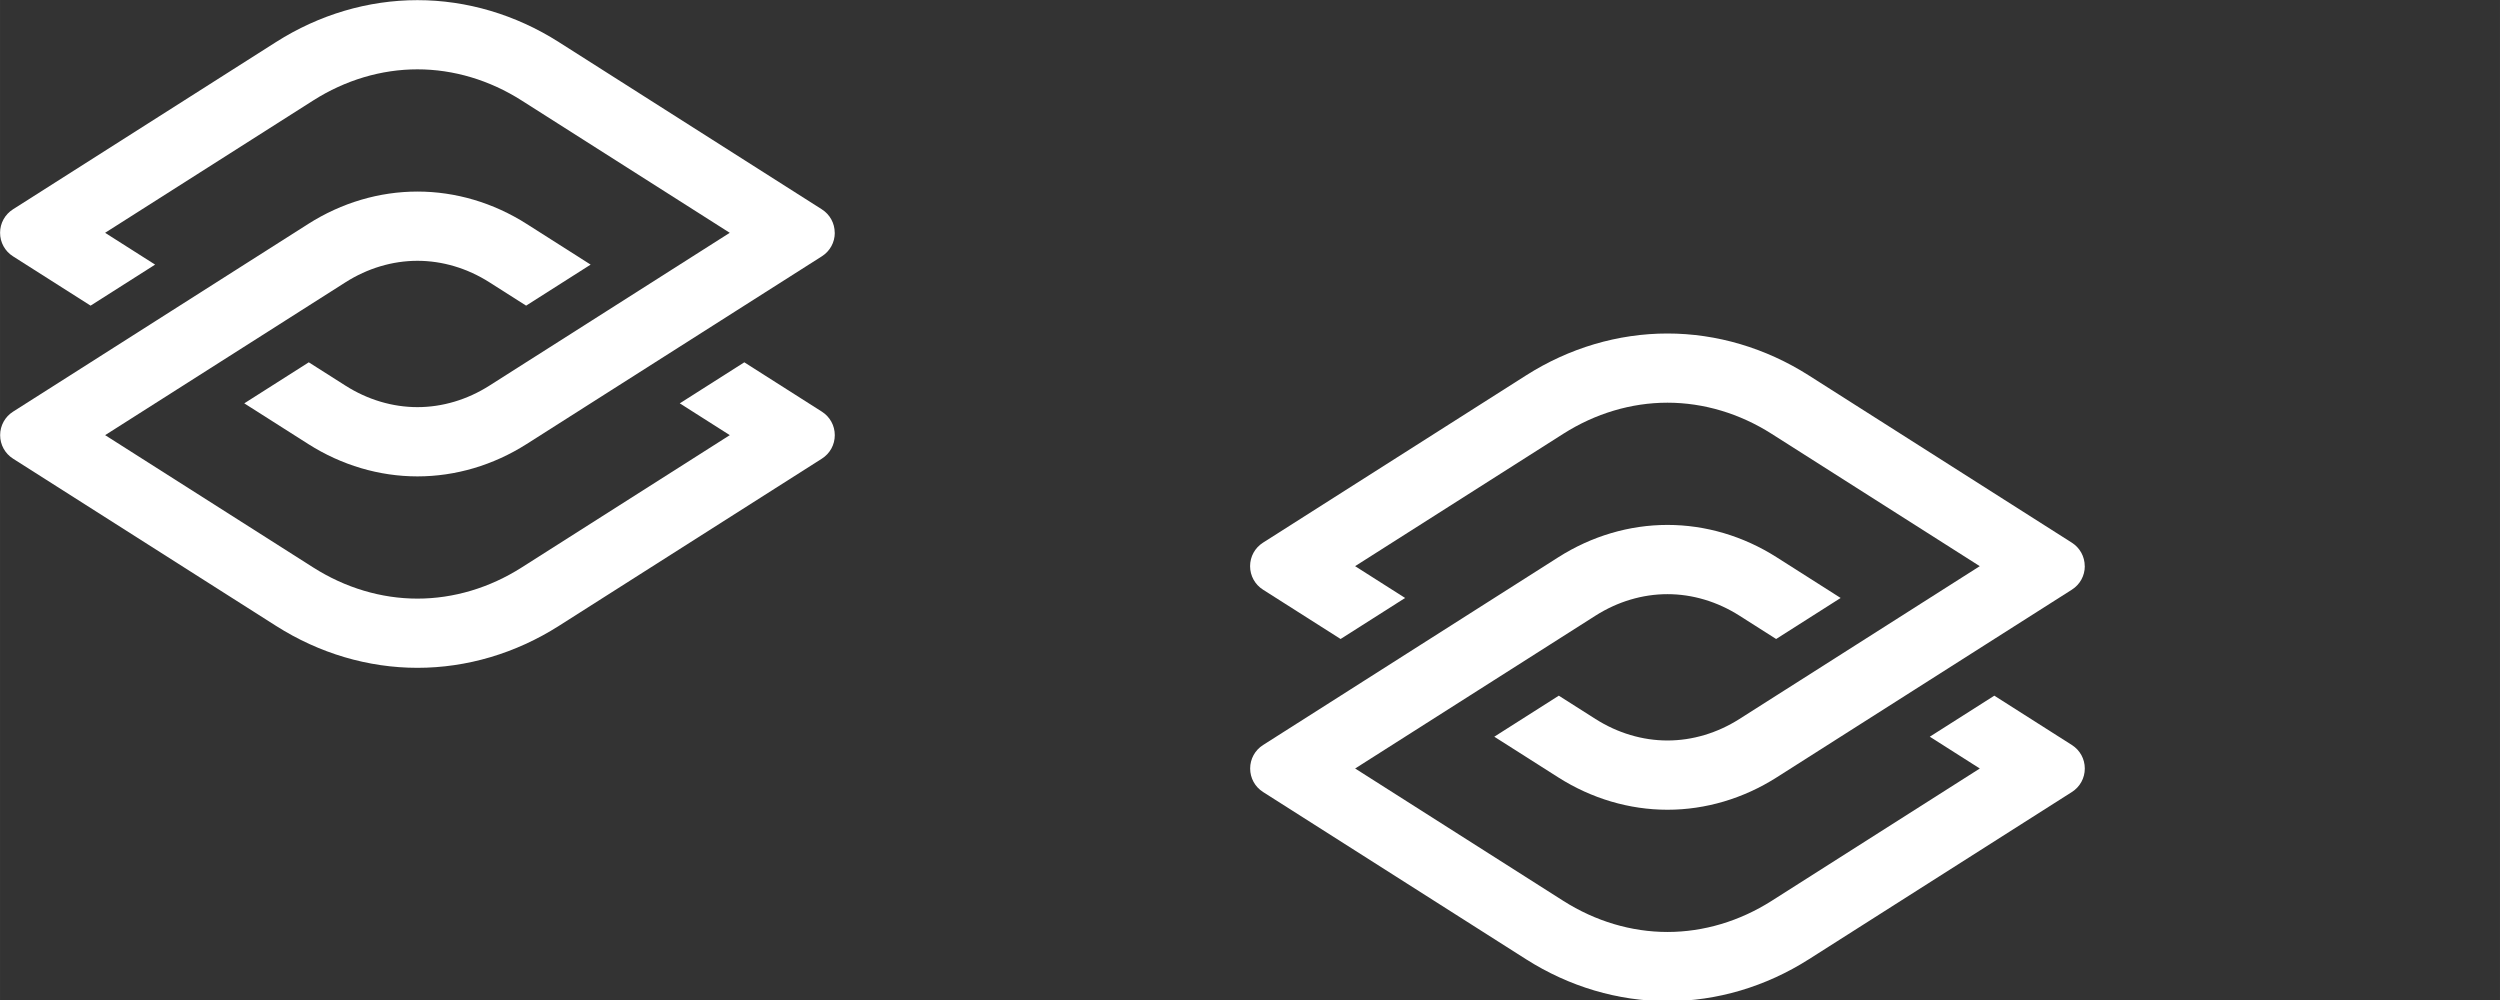 <?xml version="1.0" encoding="UTF-8" standalone="no"?>
<!-- Created with Inkscape (http://www.inkscape.org/) -->

<svg
    height="60"
    id="svg930"
    inkscape:version="1.1.1 (3bf5ae0d25, 2021-09-20)"
    sodipodi:docname="daphos_pattern.svg"
    version="1.1"
    viewBox="0 0 39.687 15.875"
    width="150"
    xmlns="http://www.w3.org/2000/svg"
    xmlns:inkscape="http://www.inkscape.org/namespaces/inkscape"
    xmlns:sodipodi="http://sodipodi.sourceforge.net/DTD/sodipodi-0.dtd"
>
    <rect x="0" y="0" width="39.687" height="15.875" fill="#333333" stroke="none"/>
    <sodipodi:namedview
        bordercolor="#666666"
        borderopacity="1.0"
        id="namedview932"
        inkscape:current-layer="layer1"
        inkscape:cx="310.84666"
        inkscape:cy="265.84301"
        inkscape:document-units="mm"
        inkscape:pagecheckerboard="0"
        inkscape:pageopacity="0"
        inkscape:pageshadow="2"
        inkscape:window-height="1411"
        inkscape:window-maximized="1"
        inkscape:window-width="2560"
        inkscape:window-x="3191"
        inkscape:window-y="-9"
        inkscape:zoom="1.5554293"
        pagecolor="#c7c7c7"
        showgrid="false"
        units="px"
        width="500px" />
    <defs
        id="defs927" />
    <g
        id="layer1"
        inkscape:groupmode="layer"
        inkscape:label="Ebene 1">
        <g
            id="g828"
            style="fill:#ffffff;fill-opacity:1"
            transform="matrix(0.265,0,0,0.265,-1.323,-1.323)">
            <path
                d="m 55,31.061 c 0,0.574 -0.289,1.1 -0.774,1.408 l -15.758,10.02 c -2.583,1.643 -5.511,2.51 -8.468,2.51 -2.957,0 -5.885,-0.868 -8.468,-2.51 l -15.758,-10.02 C 5.289,32.161 5,31.635 5,31.061 c 0,-0.574 0.289,-1.1 0.774,-1.408 l 4.648,-2.955 0.5,-0.318 0.07,-0.045 0.834,-0.531 7.299,-4.642 0.5,-0.318 3.837,-2.44 c 1.993,-1.267 4.254,-1.936 6.538,-1.936 2.284,0 4.545,0.669 6.537,1.936 l 3.837,2.44 -3.865,2.458 -2.198,-1.398 c -1.325,-0.843 -2.816,-1.288 -4.311,-1.288 -1.495,0 -2.986,0.445 -4.312,1.288 l -2.198,1.398 -0.5,0.318 -0.07,0.045 -0.834,0.53 -6.536,4.156 -0.763,0.486 -0.071,0.045 -0.43,0.273 -2.996,1.905 12.468,7.928 c 1.919,1.22 4.077,1.865 6.242,1.865 2.165,0 4.324,-0.645 6.242,-1.865 l 12.469,-7.928 -2.997,-1.905 3.866,-2.458 4.646,2.955 c 0.485,0.308 0.774,0.834 0.774,1.408"
                fill="#01d8c3"
                id="path824"
                style="fill:#ffffff;fill-opacity:1" />
            <path
                d="m 55,18.939 c 0,0.574 -0.289,1.1 -0.774,1.408 l -4.648,2.955 -0.5,0.318 -0.07,0.045 -0.834,0.53 -7.3,4.642 -0.5,0.318 -3.837,2.44 c -1.993,1.267 -4.254,1.936 -6.537,1.936 -2.284,0 -4.545,-0.669 -6.538,-1.936 l -3.837,-2.44 3.865,-2.458 2.197,1.397 c 1.327,0.843 2.817,1.288 4.312,1.288 1.495,0 2.986,-0.445 4.311,-1.288 l 2.198,-1.398 0.501,-0.318 0.07,-0.044 0.834,-0.53 6.535,-4.156 0.763,-0.486 0.071,-0.045 0.43,-0.273 2.996,-1.905 -12.469,-7.928 c -1.918,-1.22 -4.076,-1.865 -6.242,-1.865 -2.165,0 -4.323,0.645 -6.242,1.865 l -12.468,7.928 2.996,1.905 -3.865,2.458 -4.648,-2.955 c -0.485,-0.308 -0.774,-0.834 -0.774,-1.408 0,-0.574 0.289,-1.1 0.774,-1.408 l 15.758,-10.02 c 2.583,-1.643 5.512,-2.51 8.468,-2.51 2.957,0 5.885,0.868 8.468,2.51 l 15.758,10.02 c 0.485,0.308 0.774,0.834 0.774,1.408"
                fill="#155581"
                id="path826"
                style="fill:#ffffff;fill-opacity:1" />
        </g>
        <g
            id="g828-9"
            style="fill:#ffffff;fill-opacity:1"
            transform="matrix(0.265,0,0,0.265,18.521,3.969)">
            <path
                d="m 55,31.061 c 0,0.574 -0.289,1.1 -0.774,1.408 l -15.758,10.02 c -2.583,1.643 -5.511,2.51 -8.468,2.51 -2.957,0 -5.885,-0.868 -8.468,-2.51 l -15.758,-10.02 C 5.289,32.161 5,31.635 5,31.061 c 0,-0.574 0.289,-1.1 0.774,-1.408 l 4.648,-2.955 0.5,-0.318 0.07,-0.045 0.834,-0.531 7.299,-4.642 0.5,-0.318 3.837,-2.44 c 1.993,-1.267 4.254,-1.936 6.538,-1.936 2.284,0 4.545,0.669 6.537,1.936 l 3.837,2.44 -3.865,2.458 -2.198,-1.398 c -1.325,-0.843 -2.816,-1.288 -4.311,-1.288 -1.495,0 -2.986,0.445 -4.312,1.288 l -2.198,1.398 -0.5,0.318 -0.07,0.045 -0.834,0.53 -6.536,4.156 -0.763,0.486 -0.071,0.045 -0.43,0.273 -2.996,1.905 12.468,7.928 c 1.919,1.22 4.077,1.865 6.242,1.865 2.165,0 4.324,-0.645 6.242,-1.865 l 12.469,-7.928 -2.997,-1.905 3.866,-2.458 4.646,2.955 c 0.485,0.308 0.774,0.834 0.774,1.408"
                fill="#01d8c3"
                id="path824-7"
                style="fill:#ffffff;fill-opacity:1" />
            <path
                d="m 55,18.939 c 0,0.574 -0.289,1.1 -0.774,1.408 l -4.648,2.955 -0.5,0.318 -0.07,0.045 -0.834,0.53 -7.3,4.642 -0.5,0.318 -3.837,2.44 c -1.993,1.267 -4.254,1.936 -6.537,1.936 -2.284,0 -4.545,-0.669 -6.538,-1.936 l -3.837,-2.44 3.865,-2.458 2.197,1.397 c 1.327,0.843 2.817,1.288 4.312,1.288 1.495,0 2.986,-0.445 4.311,-1.288 l 2.198,-1.398 0.501,-0.318 0.07,-0.044 0.834,-0.53 6.535,-4.156 0.763,-0.486 0.071,-0.045 0.43,-0.273 2.996,-1.905 -12.469,-7.928 c -1.918,-1.22 -4.076,-1.865 -6.242,-1.865 -2.165,0 -4.323,0.645 -6.242,1.865 l -12.468,7.928 2.996,1.905 -3.865,2.458 -4.648,-2.955 c -0.485,-0.308 -0.774,-0.834 -0.774,-1.408 0,-0.574 0.289,-1.1 0.774,-1.408 l 15.758,-10.02 c 2.583,-1.643 5.512,-2.51 8.468,-2.51 2.957,0 5.885,0.868 8.468,2.51 l 15.758,10.02 c 0.485,0.308 0.774,0.834 0.774,1.408"
                fill="#155581"
                id="path826-9"
                style="fill:#ffffff;fill-opacity:1" />
        </g>
    </g>
</svg>
